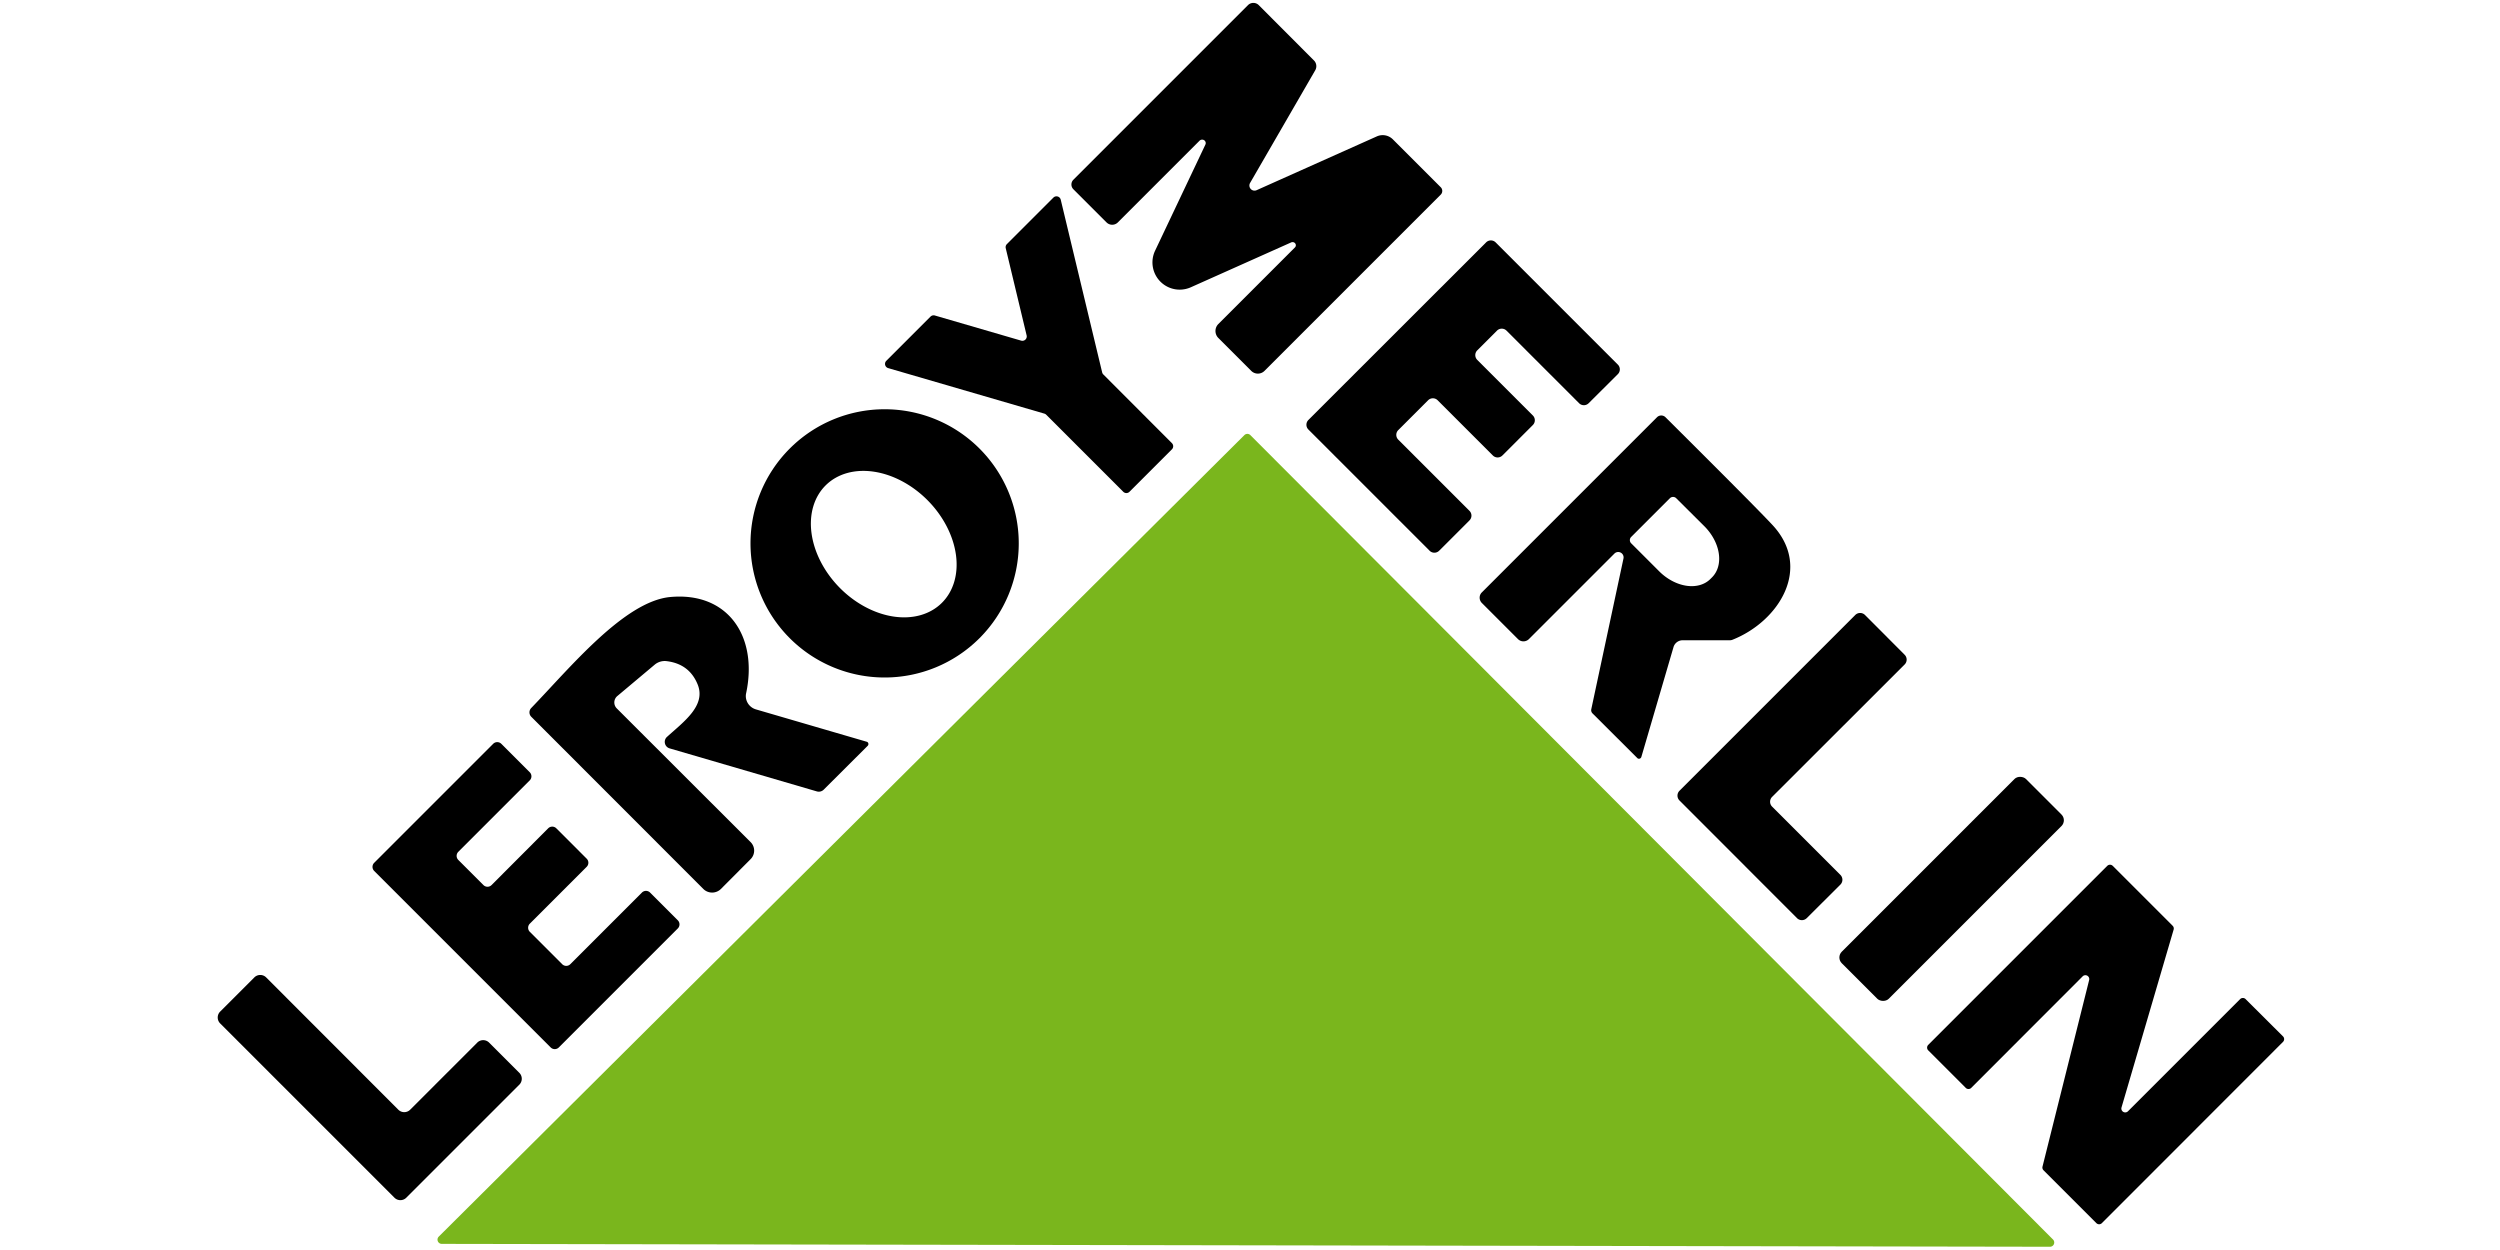 <?xml version="1.0" encoding="UTF-8" standalone="no"?>
<!DOCTYPE svg PUBLIC "-//W3C//DTD SVG 1.1//EN" "http://www.w3.org/Graphics/SVG/1.1/DTD/svg11.dtd">
<svg xmlns="http://www.w3.org/2000/svg" version="1.1" viewBox="0.00 0.00 200.00 100.00">
<path fill="#000000" d="
  M 95.97 11.25
  L 89.43 17.79
  A 0.64 0.64 0.0 0 1 88.52 17.79
  L 85.87 15.14
  A 0.54 0.54 0.0 0 1 85.87 14.38
  L 99.84 0.41
  A 0.61 0.61 0.0 0 1 100.70 0.41
  L 105.11 4.83
  A 0.65 0.65 0.0 0 1 105.22 5.62
  L 100.01 14.63
  A 0.41 0.41 0.0 0 0 100.54 15.21
  L 110.15 10.91
  A 1.15 1.15 0.0 0 1 111.43 11.15
  L 115.26 14.98
  A 0.42 0.42 0.0 0 1 115.26 15.57
  L 101.16 29.67
  A 0.75 0.75 0.0 0 1 100.10 29.67
  L 97.47 27.04
  A 0.79 0.79 0.0 0 1 97.47 25.92
  L 103.59 19.80
  A 0.26 0.25 10.1 0 0 103.30 19.39
  L 95.27 22.98
  A 2.18 2.18 0.0 0 1 92.41 20.05
  L 96.43 11.57
  A 0.29 0.28 -10.0 0 0 95.97 11.25
  Z"
/>
<path fill="#000000" d="
  M 74.79 25.24
  L 81.69 27.25
  A 0.35 0.35 0.0 0 0 82.13 26.83
  L 80.46 19.86
  A 0.35 0.35 0.0 0 1 80.55 19.53
  L 84.27 15.81
  A 0.35 0.35 0.0 0 1 84.86 15.98
  L 88.17 29.78
  A 0.35 0.35 0.0 0 0 88.26 29.95
  L 93.75 35.45
  A 0.35 0.35 0.0 0 1 93.75 35.95
  L 90.36 39.34
  A 0.35 0.35 0.0 0 1 89.86 39.34
  L 83.70 33.18
  A 0.35 0.35 0.0 0 0 83.55 33.09
  L 71.06 29.45
  A 0.35 0.35 0.0 0 1 70.91 28.86
  L 74.44 25.33
  A 0.35 0.35 0.0 0 1 74.79 25.24
  Z"
/>
<path fill="#000000" d="
  M 111.86 35.17
  L 117.56 40.87
  A 0.54 0.54 0.0 0 1 117.56 41.63
  L 115.13 44.06
  A 0.54 0.54 0.0 0 1 114.37 44.06
  L 104.67 34.36
  A 0.54 0.54 0.0 0 1 104.67 33.60
  L 118.89 19.39
  A 0.54 0.54 0.0 0 1 119.65 19.39
  L 129.43 29.17
  A 0.54 0.54 0.0 0 1 129.43 29.93
  L 127.09 32.26
  A 0.54 0.54 0.0 0 1 126.33 32.26
  L 120.52 26.45
  A 0.54 0.54 0.0 0 0 119.76 26.45
  L 118.18 28.03
  A 0.54 0.54 0.0 0 0 118.18 28.79
  L 122.63 33.24
  A 0.54 0.54 0.0 0 1 122.63 34.00
  L 120.19 36.44
  A 0.54 0.54 0.0 0 1 119.43 36.44
  L 115.01 32.02
  A 0.54 0.54 0.0 0 0 114.25 32.02
  L 111.86 34.41
  A 0.54 0.54 0.0 0 0 111.86 35.17
  Z"
/>
<path fill="#000000" d="
  M 81.50 43.47
  A 10.73 10.73 0.0 0 1 70.77 54.20
  A 10.73 10.73 0.0 0 1 60.04 43.47
  A 10.73 10.73 0.0 0 1 70.77 32.74
  A 10.73 10.73 0.0 0 1 81.50 43.47
  Z
  M 66.067 38.815
  A 6.61 4.96 -134.5 0 0 67.162 47.007
  A 6.61 4.96 -134.5 0 0 75.333 48.245
  A 6.61 4.96 -134.5 0 0 74.238 40.053
  A 6.61 4.96 -134.5 0 0 66.067 38.815
  Z"
/>
<path fill="#000000" d="
  M 129.16 44.28
  L 122.31 51.13
  A 0.62 0.62 0.0 0 1 121.44 51.13
  L 118.55 48.24
  A 0.60 0.59 45.3 0 1 118.55 47.39
  L 132.56 33.38
  A 0.48 0.48 0.0 0 1 133.24 33.38
  Q 140.37 40.47 141.78 41.98
  C 145.01 45.42 142.32 49.70 138.60 51.18
  A 0.58 0.48 -50.7 0 1 138.40 51.22
  L 134.62 51.22
  A 0.77 0.76 8.0 0 0 133.88 51.77
  L 131.31 60.55
  A 0.20 0.19 -59.1 0 1 130.98 60.64
  L 127.39 57.06
  A 0.37 0.36 -62.3 0 1 127.30 56.75
  L 129.88 44.67
  A 0.43 0.43 0.0 0 0 129.16 44.28
  Z
  M 133.59 39.86
  L 130.49 42.96
  A 0.36 0.36 0.0 0 0 130.50 43.47
  L 132.74 45.71
  A 3.33 2.46 44.9 0 0 136.84 46.31
  L 136.96 46.19
  A 3.33 2.46 44.9 0 0 136.34 42.09
  L 134.10 39.86
  A 0.36 0.36 0.0 0 0 133.59 39.86
  Z"
/>
<path fill="#7ab61d" d="
  M 35.10 98.93
  L 99.55 34.81
  A 0.34 0.34 0.0 0 1 100.03 34.81
  L 164.24 99.16
  A 0.34 0.34 0.0 0 1 164.00 99.74
  L 35.34 99.51
  A 0.34 0.34 0.0 0 1 35.10 98.93
  Z"
/>
<path fill="#000000" d="
  M 69.34 59.34
  A 0.20 0.19 -59.6 0 1 69.42 59.66
  L 65.90 63.17
  A 0.56 0.55 -58.6 0 1 65.34 63.31
  L 53.57 59.87
  A 0.54 0.54 0.0 0 1 53.36 58.95
  C 54.72 57.72 56.50 56.44 55.81 54.75
  Q 55.14 53.11 53.32 52.89
  A 1.25 1.25 0.0 0 0 52.38 53.17
  L 49.39 55.68
  A 0.67 0.67 0.0 0 0 49.34 56.67
  L 60.05 67.37
  A 0.96 0.96 0.0 0 1 60.05 68.73
  L 57.67 71.12
  A 1.00 1.00 0.0 0 1 56.27 71.12
  L 42.50 57.34
  A 0.50 0.50 0.0 0 1 42.49 56.65
  C 45.58 53.45 49.94 48.10 53.63 47.76
  C 58.27 47.34 60.65 50.95 59.69 55.46
  A 1.12 1.10 14.1 0 0 60.47 56.75
  L 69.34 59.34
  Z"
/>
<path fill="#000000" d="
  M 147.23 70.77
  L 144.54 73.45
  A 0.55 0.55 0.0 0 1 143.76 73.45
  L 134.36 64.04
  A 0.55 0.55 0.0 0 1 134.36 63.26
  L 148.42 49.20
  A 0.55 0.55 0.0 0 1 149.20 49.20
  L 152.37 52.38
  A 0.55 0.55 0.0 0 1 152.37 53.16
  L 141.77 63.75
  A 0.55 0.55 0.0 0 0 141.77 64.53
  L 147.23 69.99
  A 0.55 0.55 0.0 0 1 147.23 70.77
  Z"
/>
<path fill="#000000" d="
  M 45.63 77.13
  L 51.35 71.41
  A 0.46 0.46 0.0 0 1 52.01 71.41
  L 54.22 73.62
  A 0.46 0.46 0.0 0 1 54.22 74.28
  L 44.71 83.79
  A 0.46 0.46 0.0 0 1 44.05 83.79
  L 29.94 69.68
  A 0.46 0.46 0.0 0 1 29.94 69.02
  L 39.45 59.51
  A 0.46 0.46 0.0 0 1 40.11 59.51
  L 42.38 61.78
  A 0.46 0.46 0.0 0 1 42.38 62.43
  L 36.67 68.14
  A 0.46 0.46 0.0 0 0 36.67 68.80
  L 38.67 70.80
  A 0.46 0.46 0.0 0 0 39.33 70.80
  L 43.85 66.27
  A 0.46 0.46 0.0 0 1 44.51 66.27
  L 46.93 68.69
  A 0.46 0.46 0.0 0 1 46.93 69.35
  L 42.39 73.89
  A 0.46 0.46 0.0 0 0 42.39 74.55
  L 44.97 77.13
  A 0.46 0.46 0.0 0 0 45.63 77.13
  Z"
/>
<rect fill="#000000" x="-10.42" y="-2.66" transform="translate(156.13,71.11) rotate(-45.0)" width="20.84" height="5.32" rx="0.65"/>
<path fill="#000000" d="
  M 179.65 79.93
  L 182.64 82.91
  A 0.31 0.31 0.0 0 1 182.64 83.35
  L 168.15 97.85
  A 0.31 0.31 0.0 0 1 167.71 97.85
  L 163.48 93.62
  A 0.31 0.31 0.0 0 1 163.40 93.33
  L 167.13 78.41
  A 0.31 0.31 0.0 0 0 166.61 78.11
  L 157.70 87.03
  A 0.31 0.31 0.0 0 1 157.26 87.03
  L 154.26 84.03
  A 0.31 0.31 0.0 0 1 154.26 83.59
  L 168.58 69.27
  A 0.31 0.31 0.0 0 1 169.02 69.27
  L 173.81 74.06
  A 0.31 0.31 0.0 0 1 173.89 74.37
  L 169.72 88.60
  A 0.31 0.31 0.0 0 0 170.24 88.90
  L 179.21 79.93
  A 0.31 0.31 0.0 0 1 179.65 79.93
  Z"
/>
<path fill="#000000" d="
  M 17.61 80.93
  L 20.35 78.19
  A 0.67 0.67 0.0 0 1 21.29 78.19
  L 31.87 88.78
  A 0.67 0.67 0.0 0 0 32.81 88.78
  L 38.19 83.40
  A 0.67 0.67 0.0 0 1 39.13 83.41
  L 41.55 85.83
  A 0.67 0.67 0.0 0 1 41.55 86.77
  L 32.50 95.82
  A 0.67 0.67 0.0 0 1 31.56 95.82
  L 17.61 81.87
  A 0.67 0.67 0.0 0 1 17.61 80.93
  Z"
/>
</svg>
